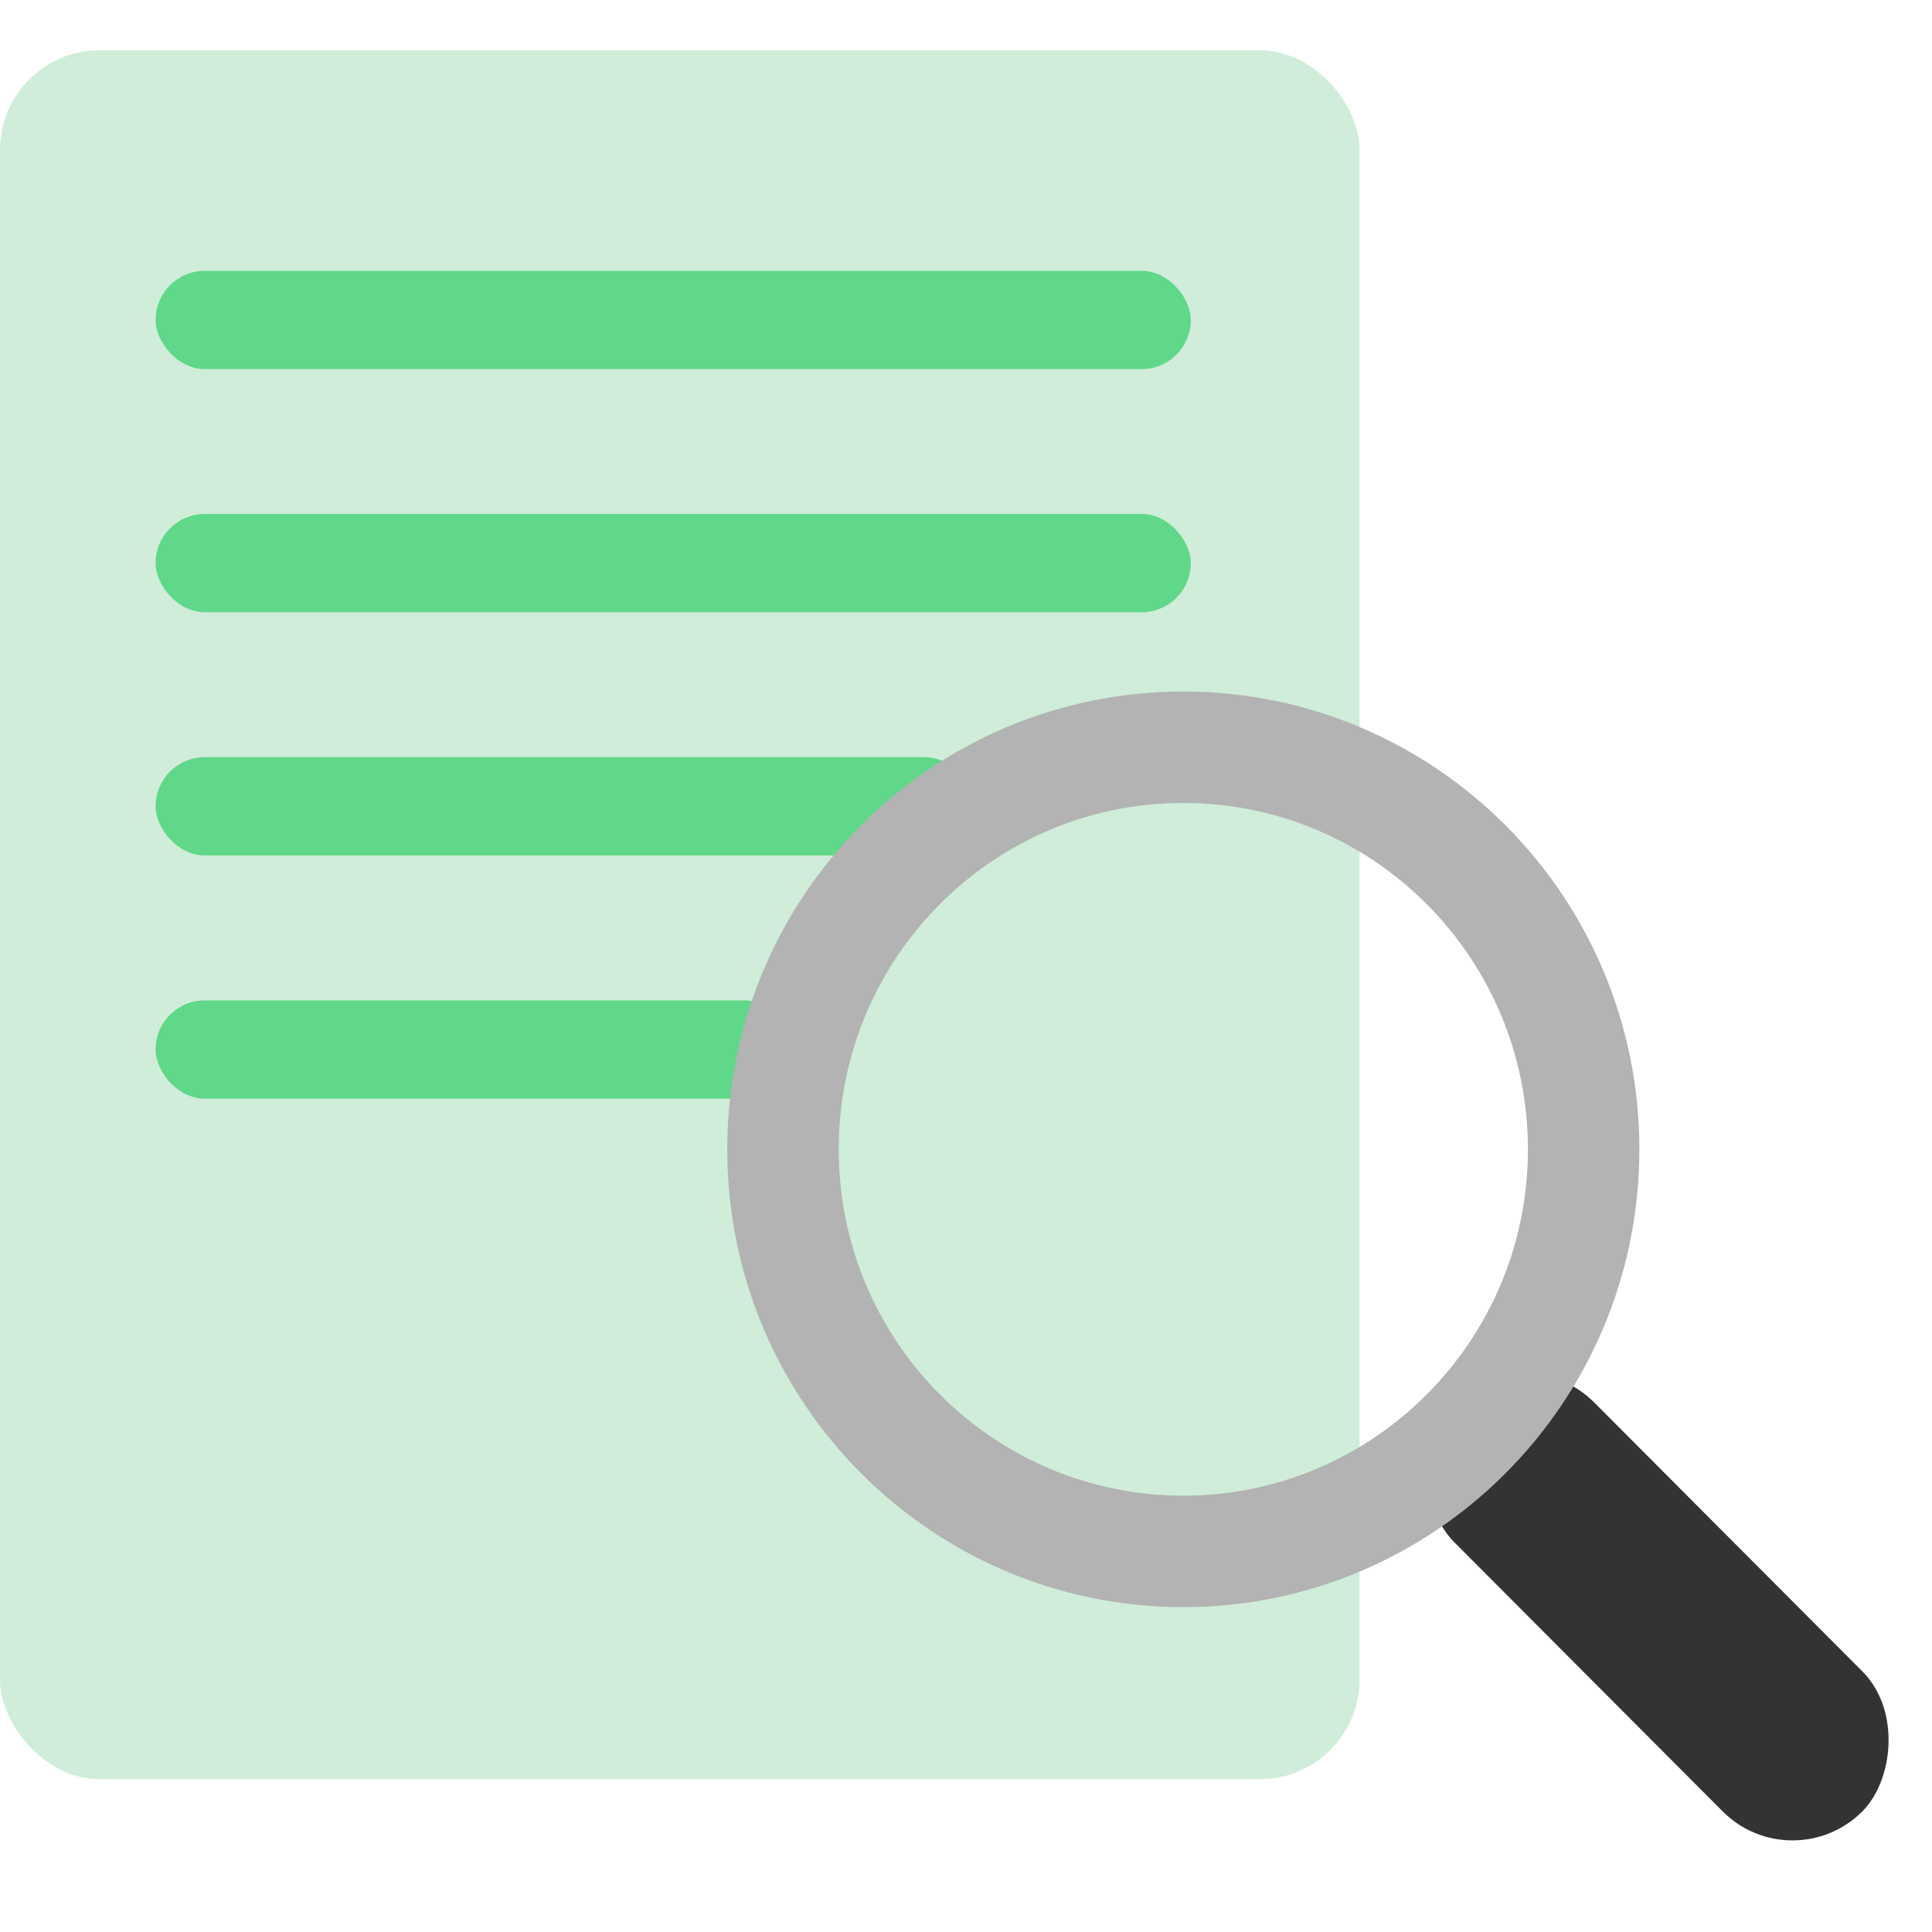<svg width="26" height="26" viewBox="0 0 26 26" fill="none" xmlns="http://www.w3.org/2000/svg">
<rect y="0.676" width="18.296" height="23.268" rx="1.343" fill="#CFEDD8"/>
<rect x="2.094" y="3.645" width="13.931" height="1.322" rx="0.661" fill="#5FD889"/>
<rect x="2.094" y="10.19" width="11.015" height="1.322" rx="0.661" fill="#5FD889"/>
<rect x="2.094" y="13.463" width="8.58" height="1.322" rx="0.661" fill="#5FD889"/>
<rect width="7.772" height="2.662" rx="1.331" transform="matrix(0.706 0.708 -0.706 0.708 20.515 17.932)" fill="#333333"/>
<rect x="2.094" y="6.917" width="13.931" height="1.322" rx="0.661" fill="#5FD889"/>
<path d="M15.924 10.056C18.897 10.056 21.312 12.476 21.312 15.467C21.312 18.458 18.897 20.878 15.924 20.878C12.952 20.878 10.537 18.458 10.537 15.467C10.537 12.476 12.951 10.056 15.924 10.056Z" stroke="#B3B3B3" stroke-width="1.5"/>
</svg>
